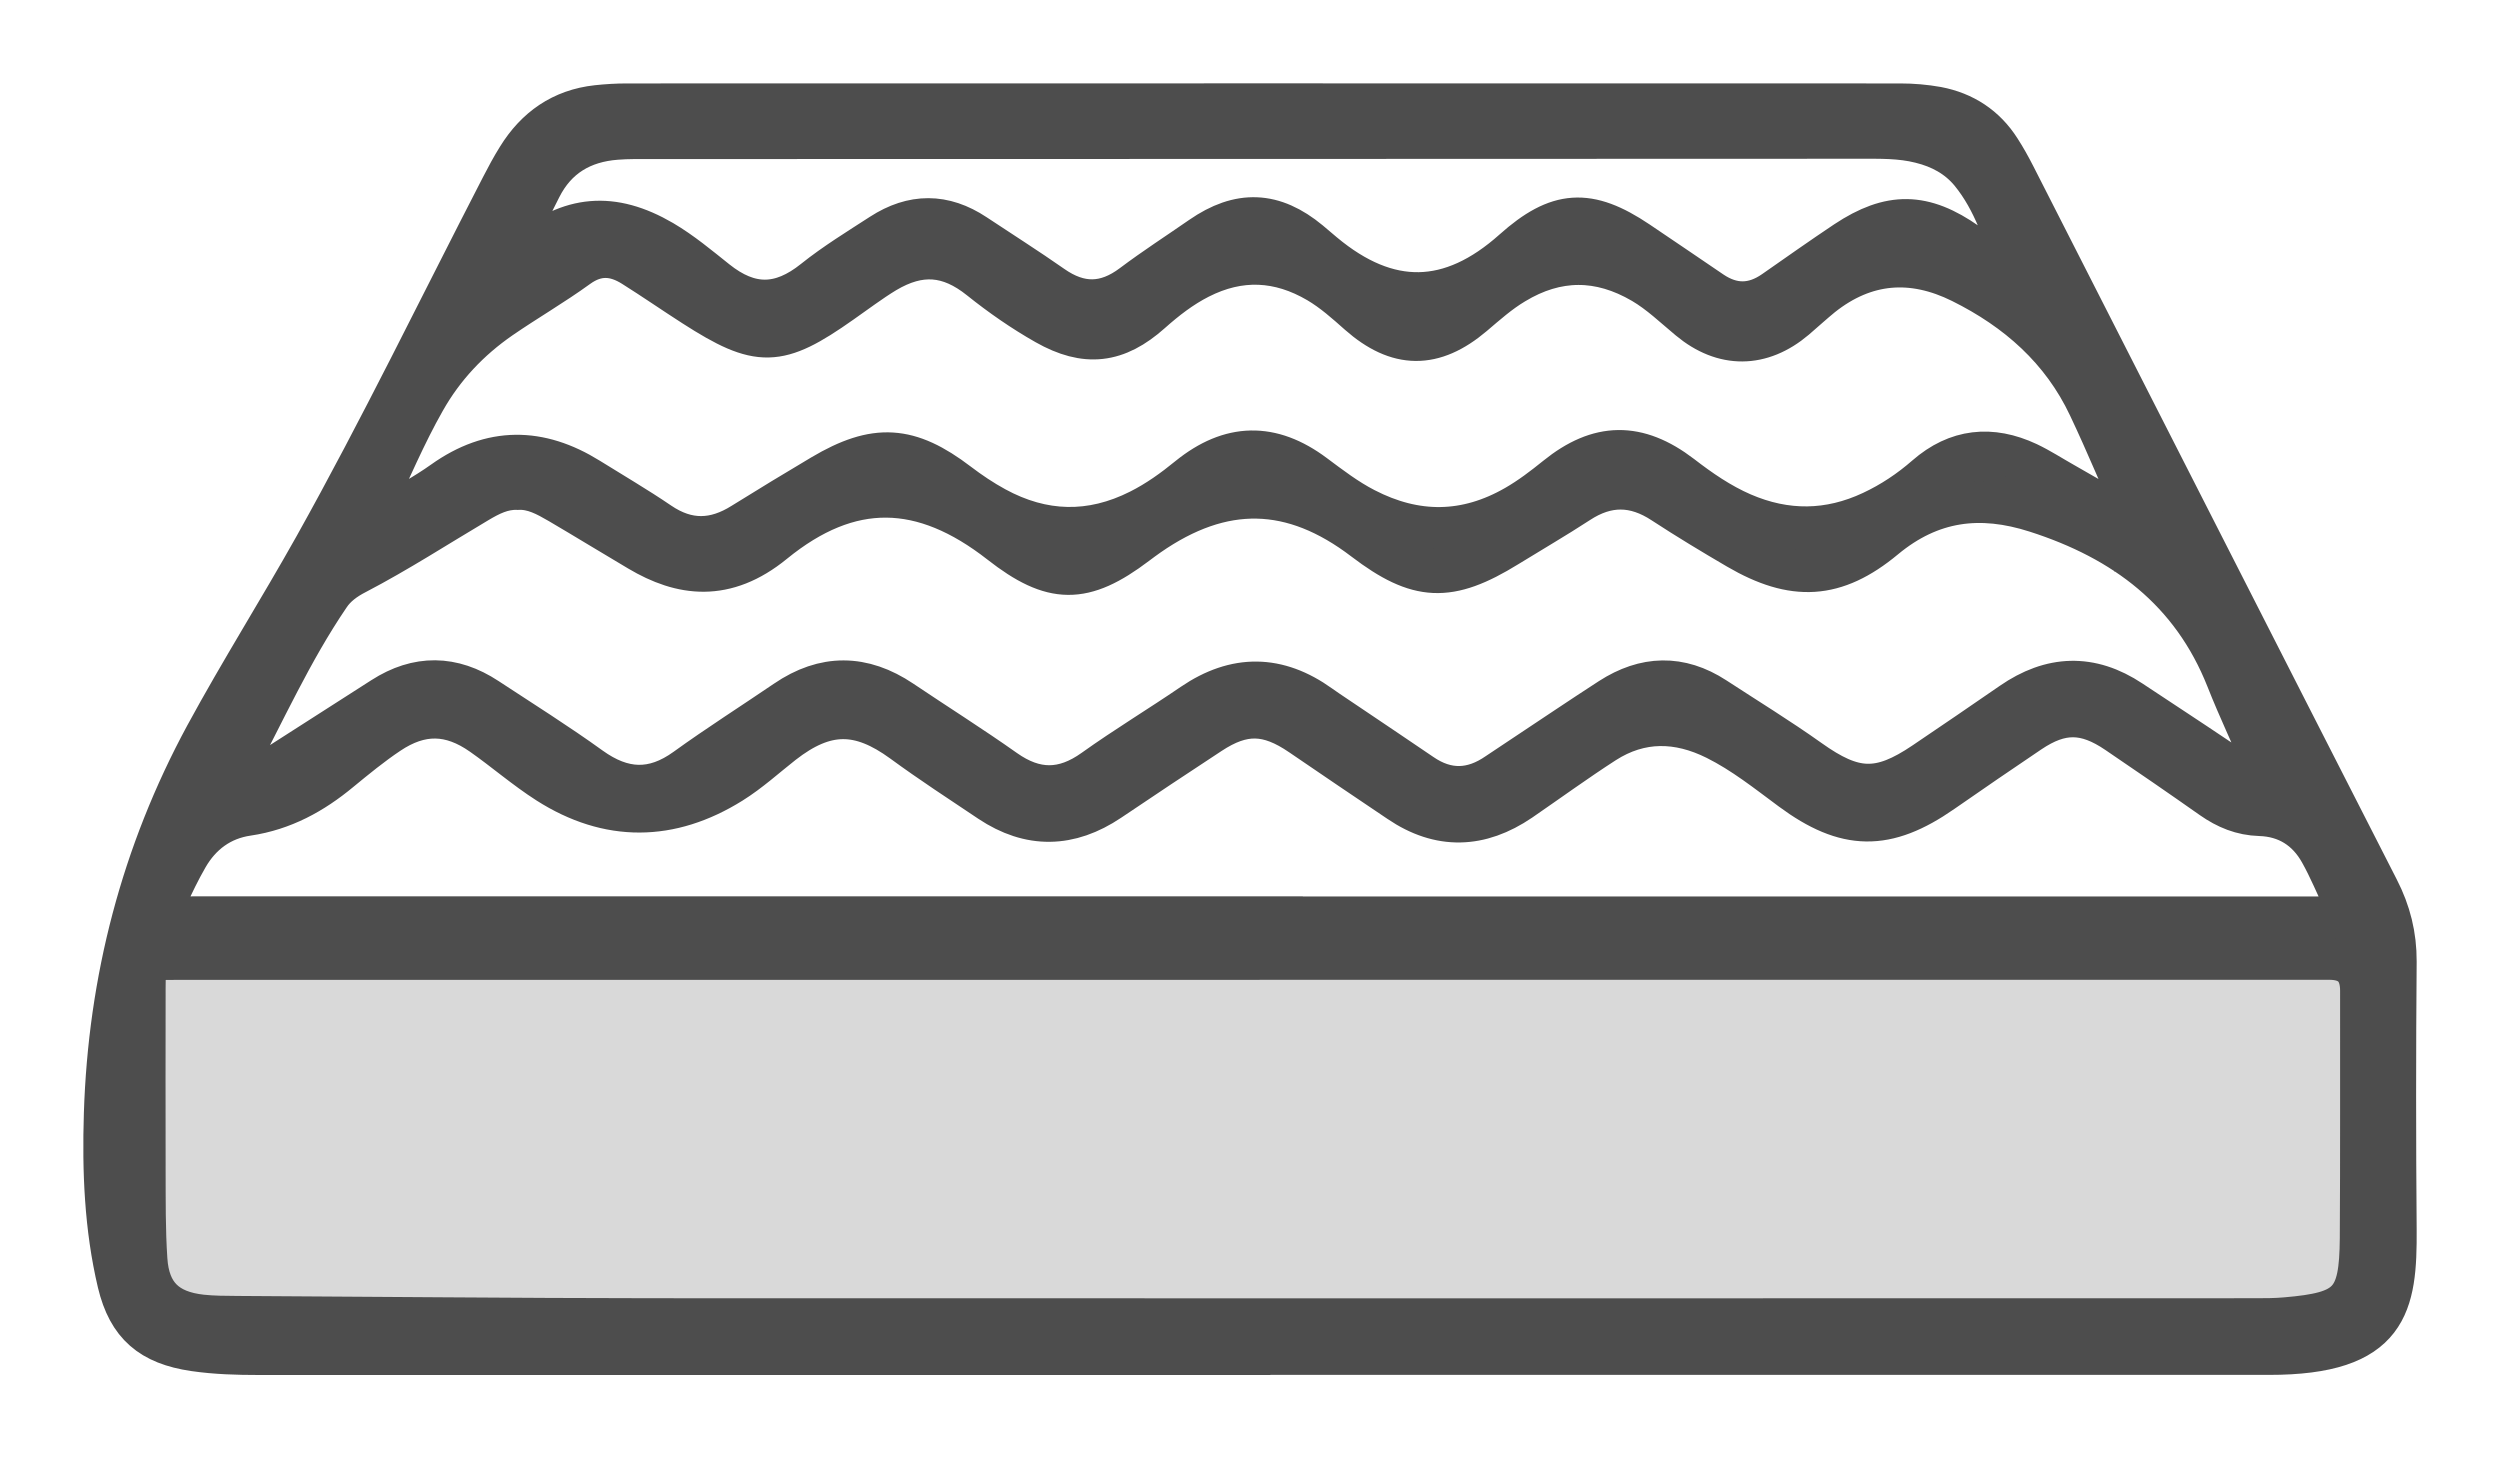 <svg xmlns="http://www.w3.org/2000/svg" fill="none" viewBox="0 0 24 14" height="14" width="24">
<rect fill="#D9D9D9" rx="1" height="4" width="22" y="9" x="1"></rect>
<mask fill="black" height="14" width="24" y="0" x="0" maskUnits="userSpaceOnUse" id="path-2-outside-1_2808_1971">
<rect height="14" width="24" fill="white"></rect>
<path d="M12.07 13C8.875 13 5.68 13 2.486 13C2.277 13 2.07 12.994 1.863 12.964C1.449 12.903 1.232 12.721 1.135 12.316C1.009 11.783 0.988 11.238 1.005 10.694C1.045 9.409 1.361 8.192 1.974 7.059C2.307 6.445 2.681 5.853 3.022 5.244C3.655 4.111 4.22 2.944 4.814 1.793C4.863 1.698 4.913 1.604 4.97 1.513C5.145 1.23 5.393 1.054 5.732 1.017C5.826 1.007 5.921 1.001 6.016 1.001C10.091 1 14.166 1 18.242 1.001C18.36 1.001 18.48 1.011 18.597 1.032C18.854 1.081 19.059 1.215 19.2 1.437C19.251 1.516 19.297 1.599 19.34 1.683C20.504 3.967 21.665 6.252 22.831 8.534C22.945 8.756 23.001 8.981 23 9.23C22.993 10.088 22.993 10.945 23 11.802C23.005 12.523 22.935 13 21.78 12.999C18.544 12.998 15.308 12.999 12.071 12.999V12.998L12.07 13ZM12.043 9.207C8.586 9.207 5.13 9.207 1.673 9.207C1.399 9.207 1.39 9.215 1.39 9.484C1.39 10.069 1.388 10.654 1.39 11.24C1.391 11.523 1.388 11.808 1.407 12.091C1.429 12.427 1.599 12.591 1.935 12.628C2.047 12.64 2.161 12.64 2.274 12.641C3.606 12.648 4.939 12.662 6.272 12.663C11.395 12.665 16.518 12.664 21.64 12.663C21.741 12.663 21.843 12.663 21.943 12.654C22.556 12.602 22.657 12.497 22.662 11.888C22.667 11.095 22.664 10.303 22.665 9.511C22.665 9.308 22.564 9.206 22.361 9.206C18.922 9.206 15.484 9.206 12.045 9.206L12.043 9.207ZM4.97 4.695C4.825 4.689 4.704 4.752 4.586 4.822C4.198 5.052 3.819 5.298 3.418 5.507C3.317 5.559 3.223 5.626 3.16 5.722C2.799 6.253 2.538 6.838 2.238 7.402C2.214 7.445 2.206 7.493 2.251 7.531C2.296 7.568 2.34 7.549 2.383 7.524C2.418 7.502 2.453 7.48 2.488 7.457C2.883 7.204 3.278 6.951 3.673 6.698C4.009 6.482 4.345 6.487 4.676 6.705C5.009 6.924 5.346 7.135 5.669 7.368C5.979 7.591 6.27 7.606 6.584 7.379C6.897 7.153 7.223 6.946 7.542 6.729C7.914 6.475 8.284 6.479 8.656 6.729C8.986 6.951 9.323 7.163 9.647 7.392C9.938 7.598 10.209 7.598 10.5 7.39C10.809 7.169 11.135 6.973 11.448 6.759C11.862 6.477 12.268 6.482 12.673 6.773C12.764 6.838 12.86 6.899 12.953 6.963C13.184 7.119 13.416 7.274 13.646 7.431C13.892 7.601 14.135 7.591 14.376 7.424C14.45 7.374 14.524 7.325 14.598 7.276C14.885 7.086 15.17 6.893 15.459 6.706C15.791 6.492 16.128 6.48 16.464 6.699C16.767 6.897 17.076 7.086 17.371 7.296C17.797 7.6 18.042 7.613 18.473 7.321C18.753 7.131 19.033 6.942 19.311 6.749C19.69 6.487 20.07 6.471 20.458 6.729C20.735 6.913 21.013 7.094 21.289 7.28C21.403 7.357 21.522 7.424 21.648 7.476C21.685 7.49 21.729 7.522 21.765 7.493C21.807 7.459 21.768 7.417 21.752 7.381C21.628 7.093 21.493 6.81 21.378 6.519C21.042 5.671 20.394 5.185 19.545 4.913C19.009 4.741 18.537 4.8 18.094 5.167C17.619 5.562 17.216 5.579 16.681 5.267C16.44 5.126 16.201 4.982 15.967 4.829C15.693 4.648 15.428 4.645 15.153 4.826C14.929 4.972 14.698 5.106 14.471 5.246C13.91 5.592 13.614 5.579 13.095 5.184C12.406 4.658 11.738 4.644 11.025 5.141C10.987 5.168 10.948 5.196 10.91 5.225C10.403 5.609 10.104 5.607 9.602 5.214C8.856 4.631 8.16 4.613 7.429 5.209C6.964 5.589 6.54 5.528 6.133 5.286C5.877 5.135 5.624 4.979 5.368 4.829C5.245 4.758 5.119 4.687 4.97 4.695H4.97ZM20.497 5.033C20.51 5.021 20.524 5.01 20.537 4.998C20.376 4.633 20.224 4.264 20.053 3.903C19.795 3.356 19.364 2.976 18.828 2.71C18.358 2.477 17.907 2.51 17.491 2.84C17.404 2.911 17.321 2.987 17.235 3.061C16.909 3.337 16.544 3.34 16.216 3.067C16.07 2.946 15.933 2.813 15.768 2.716C15.356 2.475 14.946 2.474 14.537 2.722C14.393 2.808 14.269 2.919 14.143 3.026C13.763 3.348 13.417 3.345 13.044 3.016C12.92 2.906 12.796 2.795 12.652 2.71C12.279 2.491 11.9 2.473 11.513 2.67C11.342 2.757 11.193 2.873 11.05 3C10.722 3.293 10.423 3.328 10.04 3.111C9.818 2.985 9.609 2.84 9.408 2.679C9.11 2.44 8.829 2.419 8.501 2.614C8.354 2.703 8.217 2.808 8.076 2.906C7.471 3.333 7.286 3.338 6.66 2.936C6.465 2.811 6.275 2.679 6.079 2.556C5.903 2.445 5.732 2.431 5.549 2.563C5.309 2.737 5.051 2.886 4.807 3.054C4.505 3.263 4.258 3.524 4.077 3.845C3.889 4.175 3.744 4.525 3.58 4.866C3.561 4.907 3.524 4.956 3.577 4.993C3.617 5.022 3.657 4.986 3.691 4.966C3.88 4.854 4.076 4.75 4.254 4.623C4.717 4.293 5.18 4.299 5.653 4.593C5.879 4.734 6.111 4.869 6.331 5.019C6.601 5.203 6.862 5.194 7.13 5.025C7.382 4.868 7.636 4.714 7.892 4.562C8.405 4.258 8.728 4.28 9.199 4.639C9.312 4.725 9.431 4.805 9.556 4.873C10.011 5.121 10.473 5.133 10.939 4.898C11.11 4.812 11.263 4.702 11.411 4.581C11.811 4.258 12.206 4.25 12.617 4.557C12.774 4.674 12.929 4.793 13.104 4.883C13.591 5.135 14.073 5.132 14.55 4.857C14.689 4.777 14.816 4.68 14.941 4.579C15.348 4.25 15.722 4.245 16.14 4.564C16.324 4.706 16.514 4.837 16.728 4.93C17.145 5.11 17.559 5.106 17.97 4.913C18.16 4.824 18.332 4.709 18.489 4.572C18.787 4.312 19.116 4.28 19.467 4.444C19.585 4.5 19.695 4.572 19.809 4.636C20.038 4.768 20.267 4.9 20.497 5.031L20.497 5.033ZM12.024 8.806C15.421 8.806 18.817 8.806 22.214 8.806C22.28 8.806 22.345 8.805 22.411 8.805C22.517 8.805 22.554 8.763 22.505 8.662C22.428 8.502 22.361 8.337 22.274 8.182C22.15 7.96 21.954 7.834 21.695 7.826C21.521 7.821 21.374 7.76 21.234 7.662C20.933 7.45 20.63 7.242 20.325 7.035C20.02 6.827 19.785 6.826 19.484 7.029C19.204 7.218 18.924 7.409 18.647 7.602C18.11 7.976 17.722 7.971 17.196 7.582C16.962 7.409 16.735 7.227 16.472 7.096C16.11 6.916 15.749 6.908 15.403 7.13C15.129 7.307 14.865 7.499 14.596 7.684C14.211 7.946 13.822 7.961 13.432 7.696C13.118 7.484 12.802 7.272 12.489 7.057C12.172 6.84 11.934 6.833 11.616 7.043C11.293 7.255 10.972 7.468 10.652 7.684C10.27 7.941 9.887 7.95 9.503 7.694C9.221 7.505 8.938 7.321 8.665 7.121C8.25 6.818 7.924 6.818 7.514 7.138C7.351 7.266 7.196 7.408 7.021 7.517C6.437 7.881 5.842 7.888 5.258 7.516C5.039 7.376 4.841 7.203 4.627 7.053C4.324 6.84 4.039 6.835 3.731 7.042C3.568 7.151 3.416 7.276 3.265 7.4C3.005 7.616 2.72 7.773 2.377 7.824C2.122 7.861 1.927 8.005 1.799 8.228C1.725 8.356 1.661 8.491 1.598 8.623C1.518 8.789 1.526 8.8 1.709 8.805C1.763 8.806 1.817 8.805 1.87 8.805C5.255 8.805 8.64 8.805 12.025 8.805L12.024 8.806ZM19.306 2.629C19.322 2.616 19.338 2.602 19.354 2.59C19.242 2.264 19.144 1.931 18.918 1.655C18.793 1.504 18.628 1.415 18.437 1.368C18.244 1.319 18.048 1.324 17.852 1.324C13.986 1.325 10.12 1.327 6.255 1.327C6.142 1.327 6.028 1.325 5.916 1.334C5.59 1.359 5.34 1.506 5.19 1.804C5.103 1.979 5.014 2.152 4.928 2.327C4.901 2.383 4.838 2.453 4.906 2.502C4.967 2.546 5.005 2.459 5.047 2.424C5.471 2.068 5.879 2.033 6.361 2.314C6.546 2.423 6.709 2.56 6.876 2.693C7.197 2.95 7.492 2.948 7.814 2.69C8.018 2.527 8.241 2.391 8.46 2.249C8.763 2.053 9.061 2.053 9.361 2.252C9.608 2.416 9.859 2.575 10.102 2.745C10.365 2.93 10.614 2.928 10.872 2.733C11.085 2.573 11.31 2.428 11.529 2.276C11.9 2.019 12.227 2.033 12.571 2.318C12.617 2.356 12.661 2.395 12.707 2.433C13.327 2.95 13.925 2.94 14.529 2.4C14.955 2.02 15.248 2 15.725 2.321C15.962 2.48 16.197 2.641 16.433 2.801C16.633 2.936 16.832 2.934 17.03 2.796C17.259 2.636 17.487 2.475 17.719 2.32C18.147 2.036 18.468 2.042 18.887 2.337C19.026 2.435 19.166 2.531 19.306 2.628V2.629Z"></path>
</mask>
<path fill="#4D4D4D" d="M12.07 13C8.875 13 5.68 13 2.486 13C2.277 13 2.07 12.994 1.863 12.964C1.449 12.903 1.232 12.721 1.135 12.316C1.009 11.783 0.988 11.238 1.005 10.694C1.045 9.409 1.361 8.192 1.974 7.059C2.307 6.445 2.681 5.853 3.022 5.244C3.655 4.111 4.22 2.944 4.814 1.793C4.863 1.698 4.913 1.604 4.97 1.513C5.145 1.23 5.393 1.054 5.732 1.017C5.826 1.007 5.921 1.001 6.016 1.001C10.091 1 14.166 1 18.242 1.001C18.36 1.001 18.48 1.011 18.597 1.032C18.854 1.081 19.059 1.215 19.2 1.437C19.251 1.516 19.297 1.599 19.34 1.683C20.504 3.967 21.665 6.252 22.831 8.534C22.945 8.756 23.001 8.981 23 9.23C22.993 10.088 22.993 10.945 23 11.802C23.005 12.523 22.935 13 21.78 12.999C18.544 12.998 15.308 12.999 12.071 12.999V12.998L12.07 13ZM12.043 9.207C8.586 9.207 5.13 9.207 1.673 9.207C1.399 9.207 1.39 9.215 1.39 9.484C1.39 10.069 1.388 10.654 1.39 11.24C1.391 11.523 1.388 11.808 1.407 12.091C1.429 12.427 1.599 12.591 1.935 12.628C2.047 12.64 2.161 12.64 2.274 12.641C3.606 12.648 4.939 12.662 6.272 12.663C11.395 12.665 16.518 12.664 21.64 12.663C21.741 12.663 21.843 12.663 21.943 12.654C22.556 12.602 22.657 12.497 22.662 11.888C22.667 11.095 22.664 10.303 22.665 9.511C22.665 9.308 22.564 9.206 22.361 9.206C18.922 9.206 15.484 9.206 12.045 9.206L12.043 9.207ZM4.97 4.695C4.825 4.689 4.704 4.752 4.586 4.822C4.198 5.052 3.819 5.298 3.418 5.507C3.317 5.559 3.223 5.626 3.16 5.722C2.799 6.253 2.538 6.838 2.238 7.402C2.214 7.445 2.206 7.493 2.251 7.531C2.296 7.568 2.34 7.549 2.383 7.524C2.418 7.502 2.453 7.48 2.488 7.457C2.883 7.204 3.278 6.951 3.673 6.698C4.009 6.482 4.345 6.487 4.676 6.705C5.009 6.924 5.346 7.135 5.669 7.368C5.979 7.591 6.27 7.606 6.584 7.379C6.897 7.153 7.223 6.946 7.542 6.729C7.914 6.475 8.284 6.479 8.656 6.729C8.986 6.951 9.323 7.163 9.647 7.392C9.938 7.598 10.209 7.598 10.5 7.39C10.809 7.169 11.135 6.973 11.448 6.759C11.862 6.477 12.268 6.482 12.673 6.773C12.764 6.838 12.86 6.899 12.953 6.963C13.184 7.119 13.416 7.274 13.646 7.431C13.892 7.601 14.135 7.591 14.376 7.424C14.45 7.374 14.524 7.325 14.598 7.276C14.885 7.086 15.17 6.893 15.459 6.706C15.791 6.492 16.128 6.48 16.464 6.699C16.767 6.897 17.076 7.086 17.371 7.296C17.797 7.6 18.042 7.613 18.473 7.321C18.753 7.131 19.033 6.942 19.311 6.749C19.69 6.487 20.07 6.471 20.458 6.729C20.735 6.913 21.013 7.094 21.289 7.28C21.403 7.357 21.522 7.424 21.648 7.476C21.685 7.49 21.729 7.522 21.765 7.493C21.807 7.459 21.768 7.417 21.752 7.381C21.628 7.093 21.493 6.81 21.378 6.519C21.042 5.671 20.394 5.185 19.545 4.913C19.009 4.741 18.537 4.8 18.094 5.167C17.619 5.562 17.216 5.579 16.681 5.267C16.44 5.126 16.201 4.982 15.967 4.829C15.693 4.648 15.428 4.645 15.153 4.826C14.929 4.972 14.698 5.106 14.471 5.246C13.91 5.592 13.614 5.579 13.095 5.184C12.406 4.658 11.738 4.644 11.025 5.141C10.987 5.168 10.948 5.196 10.91 5.225C10.403 5.609 10.104 5.607 9.602 5.214C8.856 4.631 8.16 4.613 7.429 5.209C6.964 5.589 6.54 5.528 6.133 5.286C5.877 5.135 5.624 4.979 5.368 4.829C5.245 4.758 5.119 4.687 4.97 4.695H4.97ZM20.497 5.033C20.51 5.021 20.524 5.01 20.537 4.998C20.376 4.633 20.224 4.264 20.053 3.903C19.795 3.356 19.364 2.976 18.828 2.71C18.358 2.477 17.907 2.51 17.491 2.84C17.404 2.911 17.321 2.987 17.235 3.061C16.909 3.337 16.544 3.34 16.216 3.067C16.07 2.946 15.933 2.813 15.768 2.716C15.356 2.475 14.946 2.474 14.537 2.722C14.393 2.808 14.269 2.919 14.143 3.026C13.763 3.348 13.417 3.345 13.044 3.016C12.92 2.906 12.796 2.795 12.652 2.71C12.279 2.491 11.9 2.473 11.513 2.67C11.342 2.757 11.193 2.873 11.05 3C10.722 3.293 10.423 3.328 10.04 3.111C9.818 2.985 9.609 2.84 9.408 2.679C9.11 2.44 8.829 2.419 8.501 2.614C8.354 2.703 8.217 2.808 8.076 2.906C7.471 3.333 7.286 3.338 6.66 2.936C6.465 2.811 6.275 2.679 6.079 2.556C5.903 2.445 5.732 2.431 5.549 2.563C5.309 2.737 5.051 2.886 4.807 3.054C4.505 3.263 4.258 3.524 4.077 3.845C3.889 4.175 3.744 4.525 3.58 4.866C3.561 4.907 3.524 4.956 3.577 4.993C3.617 5.022 3.657 4.986 3.691 4.966C3.88 4.854 4.076 4.75 4.254 4.623C4.717 4.293 5.18 4.299 5.653 4.593C5.879 4.734 6.111 4.869 6.331 5.019C6.601 5.203 6.862 5.194 7.13 5.025C7.382 4.868 7.636 4.714 7.892 4.562C8.405 4.258 8.728 4.28 9.199 4.639C9.312 4.725 9.431 4.805 9.556 4.873C10.011 5.121 10.473 5.133 10.939 4.898C11.11 4.812 11.263 4.702 11.411 4.581C11.811 4.258 12.206 4.25 12.617 4.557C12.774 4.674 12.929 4.793 13.104 4.883C13.591 5.135 14.073 5.132 14.55 4.857C14.689 4.777 14.816 4.68 14.941 4.579C15.348 4.25 15.722 4.245 16.14 4.564C16.324 4.706 16.514 4.837 16.728 4.93C17.145 5.11 17.559 5.106 17.97 4.913C18.16 4.824 18.332 4.709 18.489 4.572C18.787 4.312 19.116 4.28 19.467 4.444C19.585 4.5 19.695 4.572 19.809 4.636C20.038 4.768 20.267 4.9 20.497 5.031L20.497 5.033ZM12.024 8.806C15.421 8.806 18.817 8.806 22.214 8.806C22.28 8.806 22.345 8.805 22.411 8.805C22.517 8.805 22.554 8.763 22.505 8.662C22.428 8.502 22.361 8.337 22.274 8.182C22.15 7.96 21.954 7.834 21.695 7.826C21.521 7.821 21.374 7.76 21.234 7.662C20.933 7.45 20.63 7.242 20.325 7.035C20.02 6.827 19.785 6.826 19.484 7.029C19.204 7.218 18.924 7.409 18.647 7.602C18.11 7.976 17.722 7.971 17.196 7.582C16.962 7.409 16.735 7.227 16.472 7.096C16.11 6.916 15.749 6.908 15.403 7.13C15.129 7.307 14.865 7.499 14.596 7.684C14.211 7.946 13.822 7.961 13.432 7.696C13.118 7.484 12.802 7.272 12.489 7.057C12.172 6.84 11.934 6.833 11.616 7.043C11.293 7.255 10.972 7.468 10.652 7.684C10.27 7.941 9.887 7.95 9.503 7.694C9.221 7.505 8.938 7.321 8.665 7.121C8.25 6.818 7.924 6.818 7.514 7.138C7.351 7.266 7.196 7.408 7.021 7.517C6.437 7.881 5.842 7.888 5.258 7.516C5.039 7.376 4.841 7.203 4.627 7.053C4.324 6.84 4.039 6.835 3.731 7.042C3.568 7.151 3.416 7.276 3.265 7.4C3.005 7.616 2.72 7.773 2.377 7.824C2.122 7.861 1.927 8.005 1.799 8.228C1.725 8.356 1.661 8.491 1.598 8.623C1.518 8.789 1.526 8.8 1.709 8.805C1.763 8.806 1.817 8.805 1.87 8.805C5.255 8.805 8.64 8.805 12.025 8.805L12.024 8.806ZM19.306 2.629C19.322 2.616 19.338 2.602 19.354 2.59C19.242 2.264 19.144 1.931 18.918 1.655C18.793 1.504 18.628 1.415 18.437 1.368C18.244 1.319 18.048 1.324 17.852 1.324C13.986 1.325 10.12 1.327 6.255 1.327C6.142 1.327 6.028 1.325 5.916 1.334C5.59 1.359 5.34 1.506 5.19 1.804C5.103 1.979 5.014 2.152 4.928 2.327C4.901 2.383 4.838 2.453 4.906 2.502C4.967 2.546 5.005 2.459 5.047 2.424C5.471 2.068 5.879 2.033 6.361 2.314C6.546 2.423 6.709 2.56 6.876 2.693C7.197 2.95 7.492 2.948 7.814 2.69C8.018 2.527 8.241 2.391 8.46 2.249C8.763 2.053 9.061 2.053 9.361 2.252C9.608 2.416 9.859 2.575 10.102 2.745C10.365 2.93 10.614 2.928 10.872 2.733C11.085 2.573 11.31 2.428 11.529 2.276C11.9 2.019 12.227 2.033 12.571 2.318C12.617 2.356 12.661 2.395 12.707 2.433C13.327 2.95 13.925 2.94 14.529 2.4C14.955 2.02 15.248 2 15.725 2.321C15.962 2.48 16.197 2.641 16.433 2.801C16.633 2.936 16.832 2.934 17.03 2.796C17.259 2.636 17.487 2.475 17.719 2.32C18.147 2.036 18.468 2.042 18.887 2.337C19.026 2.435 19.166 2.531 19.306 2.628V2.629Z"></path>
<path mask="url(#path-2-outside-1_2808_1971)" stroke-width="0.4" stroke="#4D4D4D" d="M12.07 13C8.875 13 5.68 13 2.486 13C2.277 13 2.07 12.994 1.863 12.964C1.449 12.903 1.232 12.721 1.135 12.316C1.009 11.783 0.988 11.238 1.005 10.694C1.045 9.409 1.361 8.192 1.974 7.059C2.307 6.445 2.681 5.853 3.022 5.244C3.655 4.111 4.22 2.944 4.814 1.793C4.863 1.698 4.913 1.604 4.97 1.513C5.145 1.23 5.393 1.054 5.732 1.017C5.826 1.007 5.921 1.001 6.016 1.001C10.091 1 14.166 1 18.242 1.001C18.36 1.001 18.48 1.011 18.597 1.032C18.854 1.081 19.059 1.215 19.2 1.437C19.251 1.516 19.297 1.599 19.34 1.683C20.504 3.967 21.665 6.252 22.831 8.534C22.945 8.756 23.001 8.981 23 9.23C22.993 10.088 22.993 10.945 23 11.802C23.005 12.523 22.935 13 21.78 12.999C18.544 12.998 15.308 12.999 12.071 12.999V12.998L12.07 13ZM12.043 9.207C8.586 9.207 5.13 9.207 1.673 9.207C1.399 9.207 1.39 9.215 1.39 9.484C1.39 10.069 1.388 10.654 1.39 11.24C1.391 11.523 1.388 11.808 1.407 12.091C1.429 12.427 1.599 12.591 1.935 12.628C2.047 12.64 2.161 12.64 2.274 12.641C3.606 12.648 4.939 12.662 6.272 12.663C11.395 12.665 16.518 12.664 21.64 12.663C21.741 12.663 21.843 12.663 21.943 12.654C22.556 12.602 22.657 12.497 22.662 11.888C22.667 11.095 22.664 10.303 22.665 9.511C22.665 9.308 22.564 9.206 22.361 9.206C18.922 9.206 15.484 9.206 12.045 9.206L12.043 9.207ZM4.97 4.695C4.825 4.689 4.704 4.752 4.586 4.822C4.198 5.052 3.819 5.298 3.418 5.507C3.317 5.559 3.223 5.626 3.16 5.722C2.799 6.253 2.538 6.838 2.238 7.402C2.214 7.445 2.206 7.493 2.251 7.531C2.296 7.568 2.34 7.549 2.383 7.524C2.418 7.502 2.453 7.48 2.488 7.457C2.883 7.204 3.278 6.951 3.673 6.698C4.009 6.482 4.345 6.487 4.676 6.705C5.009 6.924 5.346 7.135 5.669 7.368C5.979 7.591 6.27 7.606 6.584 7.379C6.897 7.153 7.223 6.946 7.542 6.729C7.914 6.475 8.284 6.479 8.656 6.729C8.986 6.951 9.323 7.163 9.647 7.392C9.938 7.598 10.209 7.598 10.5 7.39C10.809 7.169 11.135 6.973 11.448 6.759C11.862 6.477 12.268 6.482 12.673 6.773C12.764 6.838 12.86 6.899 12.953 6.963C13.184 7.119 13.416 7.274 13.646 7.431C13.892 7.601 14.135 7.591 14.376 7.424C14.45 7.374 14.524 7.325 14.598 7.276C14.885 7.086 15.17 6.893 15.459 6.706C15.791 6.492 16.128 6.48 16.464 6.699C16.767 6.897 17.076 7.086 17.371 7.296C17.797 7.6 18.042 7.613 18.473 7.321C18.753 7.131 19.033 6.942 19.311 6.749C19.69 6.487 20.07 6.471 20.458 6.729C20.735 6.913 21.013 7.094 21.289 7.28C21.403 7.357 21.522 7.424 21.648 7.476C21.685 7.49 21.729 7.522 21.765 7.493C21.807 7.459 21.768 7.417 21.752 7.381C21.628 7.093 21.493 6.81 21.378 6.519C21.042 5.671 20.394 5.185 19.545 4.913C19.009 4.741 18.537 4.8 18.094 5.167C17.619 5.562 17.216 5.579 16.681 5.267C16.44 5.126 16.201 4.982 15.967 4.829C15.693 4.648 15.428 4.645 15.153 4.826C14.929 4.972 14.698 5.106 14.471 5.246C13.91 5.592 13.614 5.579 13.095 5.184C12.406 4.658 11.738 4.644 11.025 5.141C10.987 5.168 10.948 5.196 10.91 5.225C10.403 5.609 10.104 5.607 9.602 5.214C8.856 4.631 8.16 4.613 7.429 5.209C6.964 5.589 6.54 5.528 6.133 5.286C5.877 5.135 5.624 4.979 5.368 4.829C5.245 4.758 5.119 4.687 4.97 4.695H4.97ZM20.497 5.033C20.51 5.021 20.524 5.01 20.537 4.998C20.376 4.633 20.224 4.264 20.053 3.903C19.795 3.356 19.364 2.976 18.828 2.71C18.358 2.477 17.907 2.51 17.491 2.84C17.404 2.911 17.321 2.987 17.235 3.061C16.909 3.337 16.544 3.34 16.216 3.067C16.07 2.946 15.933 2.813 15.768 2.716C15.356 2.475 14.946 2.474 14.537 2.722C14.393 2.808 14.269 2.919 14.143 3.026C13.763 3.348 13.417 3.345 13.044 3.016C12.92 2.906 12.796 2.795 12.652 2.71C12.279 2.491 11.9 2.473 11.513 2.67C11.342 2.757 11.193 2.873 11.05 3C10.722 3.293 10.423 3.328 10.04 3.111C9.818 2.985 9.609 2.84 9.408 2.679C9.11 2.44 8.829 2.419 8.501 2.614C8.354 2.703 8.217 2.808 8.076 2.906C7.471 3.333 7.286 3.338 6.66 2.936C6.465 2.811 6.275 2.679 6.079 2.556C5.903 2.445 5.732 2.431 5.549 2.563C5.309 2.737 5.051 2.886 4.807 3.054C4.505 3.263 4.258 3.524 4.077 3.845C3.889 4.175 3.744 4.525 3.58 4.866C3.561 4.907 3.524 4.956 3.577 4.993C3.617 5.022 3.657 4.986 3.691 4.966C3.88 4.854 4.076 4.75 4.254 4.623C4.717 4.293 5.18 4.299 5.653 4.593C5.879 4.734 6.111 4.869 6.331 5.019C6.601 5.203 6.862 5.194 7.13 5.025C7.382 4.868 7.636 4.714 7.892 4.562C8.405 4.258 8.728 4.28 9.199 4.639C9.312 4.725 9.431 4.805 9.556 4.873C10.011 5.121 10.473 5.133 10.939 4.898C11.11 4.812 11.263 4.702 11.411 4.581C11.811 4.258 12.206 4.25 12.617 4.557C12.774 4.674 12.929 4.793 13.104 4.883C13.591 5.135 14.073 5.132 14.55 4.857C14.689 4.777 14.816 4.68 14.941 4.579C15.348 4.25 15.722 4.245 16.14 4.564C16.324 4.706 16.514 4.837 16.728 4.93C17.145 5.11 17.559 5.106 17.97 4.913C18.16 4.824 18.332 4.709 18.489 4.572C18.787 4.312 19.116 4.28 19.467 4.444C19.585 4.5 19.695 4.572 19.809 4.636C20.038 4.768 20.267 4.9 20.497 5.031L20.497 5.033ZM12.024 8.806C15.421 8.806 18.817 8.806 22.214 8.806C22.28 8.806 22.345 8.805 22.411 8.805C22.517 8.805 22.554 8.763 22.505 8.662C22.428 8.502 22.361 8.337 22.274 8.182C22.15 7.96 21.954 7.834 21.695 7.826C21.521 7.821 21.374 7.76 21.234 7.662C20.933 7.45 20.63 7.242 20.325 7.035C20.02 6.827 19.785 6.826 19.484 7.029C19.204 7.218 18.924 7.409 18.647 7.602C18.11 7.976 17.722 7.971 17.196 7.582C16.962 7.409 16.735 7.227 16.472 7.096C16.11 6.916 15.749 6.908 15.403 7.13C15.129 7.307 14.865 7.499 14.596 7.684C14.211 7.946 13.822 7.961 13.432 7.696C13.118 7.484 12.802 7.272 12.489 7.057C12.172 6.84 11.934 6.833 11.616 7.043C11.293 7.255 10.972 7.468 10.652 7.684C10.27 7.941 9.887 7.95 9.503 7.694C9.221 7.505 8.938 7.321 8.665 7.121C8.25 6.818 7.924 6.818 7.514 7.138C7.351 7.266 7.196 7.408 7.021 7.517C6.437 7.881 5.842 7.888 5.258 7.516C5.039 7.376 4.841 7.203 4.627 7.053C4.324 6.84 4.039 6.835 3.731 7.042C3.568 7.151 3.416 7.276 3.265 7.4C3.005 7.616 2.72 7.773 2.377 7.824C2.122 7.861 1.927 8.005 1.799 8.228C1.725 8.356 1.661 8.491 1.598 8.623C1.518 8.789 1.526 8.8 1.709 8.805C1.763 8.806 1.817 8.805 1.87 8.805C5.255 8.805 8.64 8.805 12.025 8.805L12.024 8.806ZM19.306 2.629C19.322 2.616 19.338 2.602 19.354 2.59C19.242 2.264 19.144 1.931 18.918 1.655C18.793 1.504 18.628 1.415 18.437 1.368C18.244 1.319 18.048 1.324 17.852 1.324C13.986 1.325 10.12 1.327 6.255 1.327C6.142 1.327 6.028 1.325 5.916 1.334C5.59 1.359 5.34 1.506 5.19 1.804C5.103 1.979 5.014 2.152 4.928 2.327C4.901 2.383 4.838 2.453 4.906 2.502C4.967 2.546 5.005 2.459 5.047 2.424C5.471 2.068 5.879 2.033 6.361 2.314C6.546 2.423 6.709 2.56 6.876 2.693C7.197 2.95 7.492 2.948 7.814 2.69C8.018 2.527 8.241 2.391 8.46 2.249C8.763 2.053 9.061 2.053 9.361 2.252C9.608 2.416 9.859 2.575 10.102 2.745C10.365 2.93 10.614 2.928 10.872 2.733C11.085 2.573 11.31 2.428 11.529 2.276C11.9 2.019 12.227 2.033 12.571 2.318C12.617 2.356 12.661 2.395 12.707 2.433C13.327 2.95 13.925 2.94 14.529 2.4C14.955 2.02 15.248 2 15.725 2.321C15.962 2.48 16.197 2.641 16.433 2.801C16.633 2.936 16.832 2.934 17.03 2.796C17.259 2.636 17.487 2.475 17.719 2.32C18.147 2.036 18.468 2.042 18.887 2.337C19.026 2.435 19.166 2.531 19.306 2.628V2.629Z"></path>
</svg>
